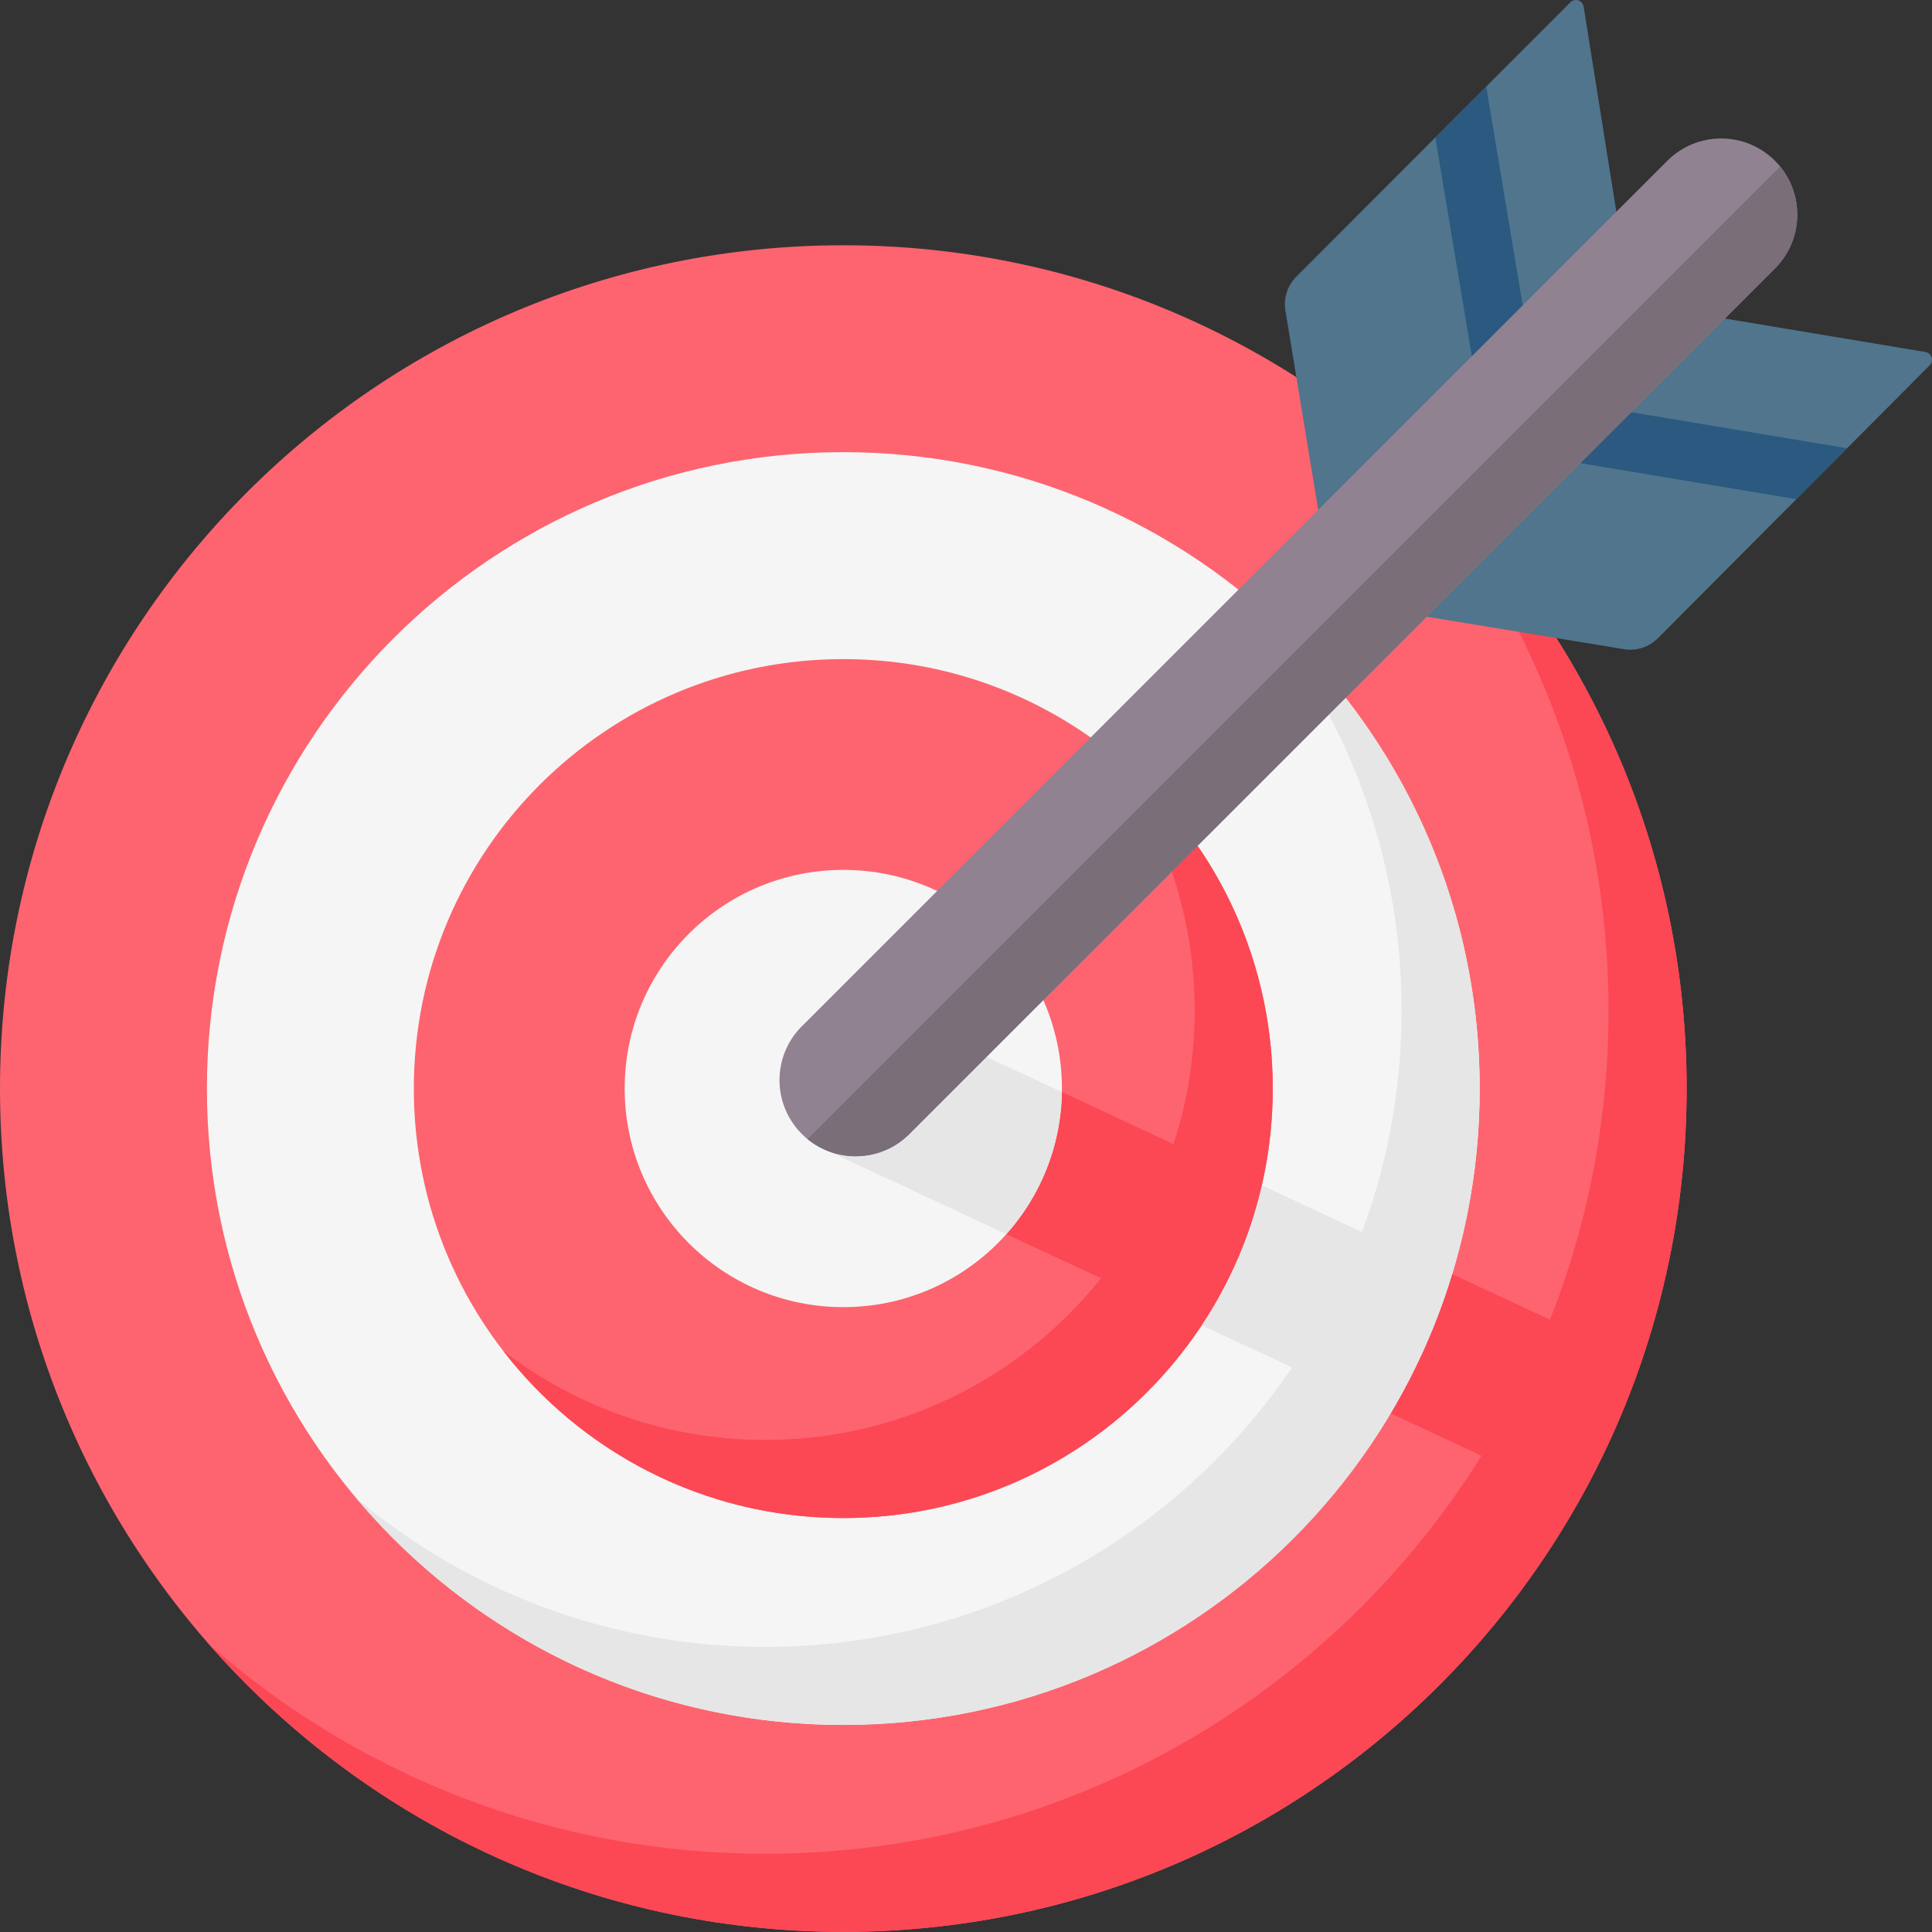 <svg width="40" height="40" viewBox="0 0 40 40" fill="none" xmlns="http://www.w3.org/2000/svg">
<rect x="0" y="0" width="40" height="40" fill="#333333" stroke="none"/>
<path d="M17.46 39.998C27.103 39.998 34.92 32.181 34.92 22.538C34.92 12.895 27.103 5.078 17.46 5.078C7.817 5.078 0 12.895 0 22.538C0 32.181 7.817 39.998 17.46 39.998Z" fill="#FD646F"/>
<path d="M34.92 22.537C34.92 32.18 27.102 39.997 17.46 39.997C12.227 39.997 7.532 37.695 4.333 34.048C7.406 36.745 11.434 38.38 15.843 38.38C25.486 38.38 33.303 30.563 33.303 20.921C33.303 16.511 31.668 12.483 28.97 9.41C32.617 12.61 34.92 17.305 34.92 22.537Z" fill="#FC4755"/>
<path d="M17.46 35.713C24.736 35.713 30.635 29.814 30.635 22.537C30.635 15.26 24.736 9.361 17.46 9.361C10.183 9.361 4.284 15.26 4.284 22.537C4.284 29.814 10.183 35.713 17.46 35.713Z" fill="#F5F5F5"/>
<path d="M30.636 22.538C30.636 29.814 24.736 35.713 17.46 35.713C13.41 35.713 9.787 33.886 7.37 31.011C9.66 32.937 12.616 34.097 15.843 34.097C23.12 34.097 29.019 28.198 29.019 20.921C29.019 17.694 27.859 14.738 25.933 12.447C28.808 14.865 30.636 18.488 30.636 22.538Z" fill="#E6E6E6"/>
<path d="M17.46 31.43C22.37 31.43 26.351 27.449 26.351 22.538C26.351 17.627 22.37 13.646 17.46 13.646C12.549 13.646 8.568 17.627 8.568 22.538C8.568 27.449 12.549 31.43 17.46 31.43Z" fill="#FD646F"/>
<path d="M26.351 22.538C26.351 27.448 22.37 31.429 17.46 31.429C14.593 31.429 12.042 30.072 10.416 27.965C11.917 29.124 13.8 29.813 15.843 29.813C20.754 29.813 24.735 25.832 24.735 20.921C24.735 18.878 24.046 16.995 22.887 15.494C24.994 17.12 26.351 19.671 26.351 22.538Z" fill="#FC4755"/>
<path d="M17.46 27.063C19.96 27.063 21.986 25.036 21.986 22.536C21.986 20.036 19.96 18.01 17.46 18.01C14.96 18.01 12.933 20.036 12.933 22.536C12.933 25.036 14.96 27.063 17.46 27.063Z" fill="#F5F5F5"/>
<path d="M33.98 28.203C33.635 29.207 33.203 30.169 32.69 31.08L28.793 29.262C29.327 28.365 29.757 27.398 30.066 26.379L33.98 28.203Z" fill="#FC4755"/>
<path d="M30.066 26.379C29.757 27.398 29.327 28.365 28.793 29.262L24.879 27.438C25.456 26.567 25.883 25.59 26.124 24.541L30.066 26.379Z" fill="#E6E6E6"/>
<path d="M26.124 24.54C25.883 25.589 25.457 26.566 24.879 27.437L20.836 25.552C21.536 24.768 21.968 23.739 21.986 22.609L26.124 24.54Z" fill="#FC4755"/>
<path d="M21.986 22.61C21.968 23.739 21.536 24.768 20.836 25.552L17.049 23.786C16.309 23.441 15.963 22.594 16.227 21.839C16.245 21.79 16.264 21.741 16.287 21.691C16.471 21.297 16.797 21.015 17.177 20.877C17.555 20.739 17.988 20.745 18.381 20.929L21.986 22.61Z" fill="#E6E6E6"/>
<path d="M39.865 7.288C39.994 7.31 40.045 7.469 39.953 7.562L38.243 9.28L37.193 10.334L34.326 13.213C34.142 13.398 33.88 13.483 33.622 13.441L29.346 12.736L32.549 9.559L33.61 8.507L35.562 6.57L39.865 7.288Z" fill="#50758D"/>
<path d="M38.243 9.281L37.194 10.335L32.549 9.56L33.61 8.508L38.243 9.281Z" fill="#2B597F"/>
<path d="M33.516 4.705L31.573 6.605L30.517 7.639L27.326 10.761L26.613 6.431C26.57 6.174 26.655 5.912 26.839 5.728L29.717 2.846L30.771 1.792L32.513 0.048C32.606 -0.046 32.766 0.006 32.787 0.136L33.516 4.705Z" fill="#50758D"/>
<path d="M31.573 6.605L30.517 7.638L29.717 2.846L30.77 1.791L31.573 6.605Z" fill="#2B597F"/>
<path d="M37.21 4.444C37.21 4.846 37.057 5.251 36.749 5.558L18.829 23.477C18.252 24.055 17.338 24.091 16.719 23.584C16.678 23.551 16.639 23.515 16.601 23.477C16.293 23.169 16.139 22.767 16.139 22.363C16.139 21.96 16.293 21.556 16.601 21.249L34.52 3.329C35.136 2.713 36.134 2.713 36.749 3.329C36.787 3.367 36.822 3.407 36.856 3.447C37.092 3.737 37.21 4.09 37.21 4.444Z" fill="#918291"/>
<path d="M37.211 4.444C37.211 4.846 37.057 5.251 36.749 5.558L18.829 23.477C18.252 24.055 17.338 24.091 16.719 23.584L36.856 3.447C37.092 3.737 37.211 4.09 37.211 4.444Z" fill="#7A6E79"/>
</svg>
